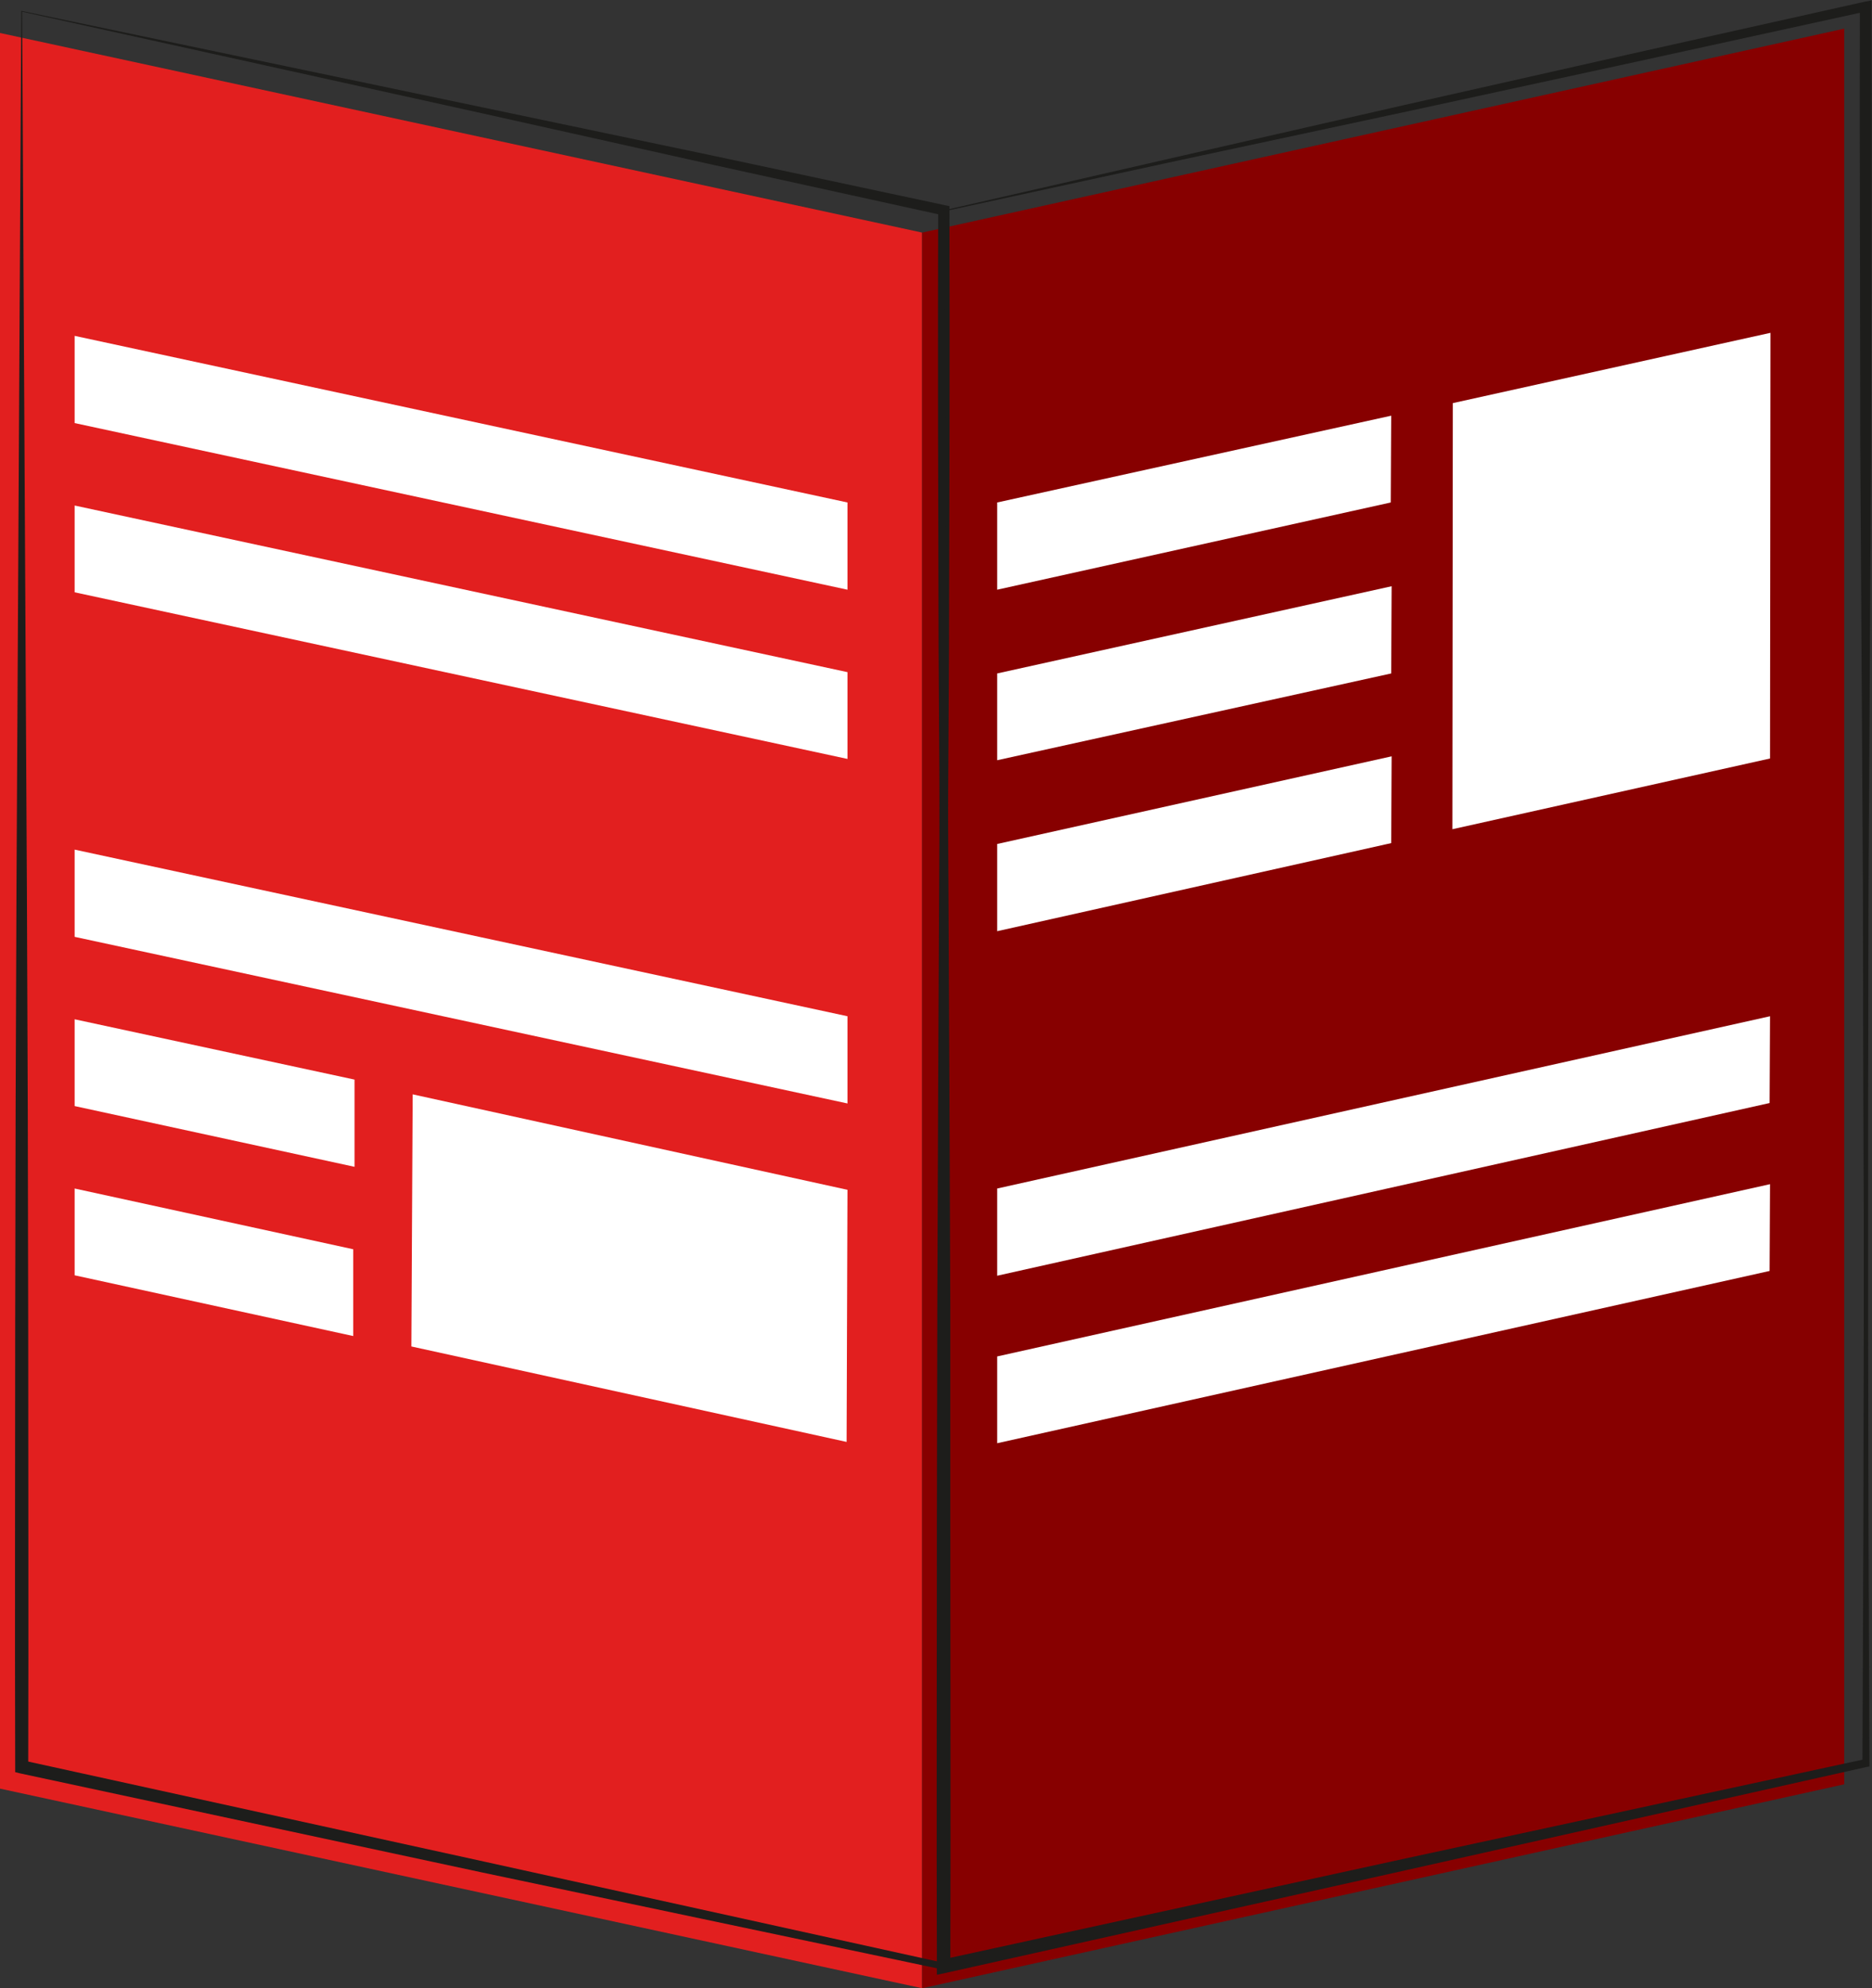 <?xml version="1.0" encoding="UTF-8"?> <!-- Generator: Adobe Illustrator 23.0.4, SVG Export Plug-In . SVG Version: 6.00 Build 0) --> <svg xmlns="http://www.w3.org/2000/svg" xmlns:xlink="http://www.w3.org/1999/xlink" id="Capa_1" x="0px" y="0px" viewBox="0 0 431.4 458.2" style="enable-background:new 0 0 431.4 458.2;" xml:space="preserve"><rect x="0" y="0" width="431.4" height="458.2" fill="#333333" stroke="none"/> <style type="text/css"> .st0{fill:#E21F1F;} .st1{fill:#870000;} .st2{fill:#FFFFFF;} .st3{fill:#1D1D1B;} </style> <title>Icon Text Zeitung</title> <desc>Icon - Genderleicht.de</desc>  <polygon class="st0" points="0,7.6 212.5,53.6 212.5,458.2 0,412.2 "></polygon> <polygon class="st1" points="212.5,53.6 425,6.6 425,411.2 212.5,458.2 "></polygon> <polygon class="st2" points="17.2,77.4 195.3,115.8 195.3,135.9 17.2,97.5 "></polygon> <polygon class="st2" points="17.2,116.5 195.3,154.9 195.3,174.9 17.2,136.5 "></polygon> <polygon class="st2" points="229.8,115.8 320.6,95.8 320.5,115.8 229.8,135.9 "></polygon> <polygon class="st2" points="229.8,155.2 320.7,135.1 320.6,155.2 229.8,175.2 "></polygon> <polygon class="st2" points="229.8,194.5 320.7,174.3 320.6,194.3 229.8,214.6 "></polygon> <polygon class="st2" points="334.8,92.9 408,76.7 407.9,174.8 334.7,191.1 "></polygon> <polygon class="st2" points="17.2,195.8 195.3,234.2 195.3,254.3 17.2,215.9 "></polygon> <polygon class="st2" points="17.2,234.9 81.7,248.8 81.7,268.9 17.2,254.9 "></polygon> <polygon class="st2" points="95.1,252.2 195.3,274.2 195.1,332.3 94.8,310.3 "></polygon> <polygon class="st2" points="229.8,273.9 407.9,234.2 407.8,254.2 229.8,294 "></polygon> <polygon class="st2" points="17.2,273.9 81.4,287.9 81.4,307.9 17.2,293.9 "></polygon> <polygon class="st2" points="229.8,312.6 407.9,272.9 407.8,292.9 229.8,332.6 "></polygon> <path class="st3" d="M4.9,2.5L111,24.7l53.4,11.2l53.4,11.4l1,0.2v1c0.1,33.7,0,67.4-0.1,101.1l-0.6,101.1l-0.1,50.6v25.3v25.3 l0.1,50.6l0.2,50.6v1l-1-0.2L111,431.5L4.7,408.7l-1.2-0.3v-1.2c-0.1-33.8,0-67.6,0-101.5L3.6,255l0.2-50.7L4.9,2.5z M5.1,2.7 l1.1,202.8L6.4,256l0.1,50.4c0,33.6,0.1,67.2,0,100.8l-1.2-1.5L111.5,429l106.2,23.4l-1,0.8l0.2-50.6L217,352v-25.3l0-25.3 l-0.1-50.6l-0.6-101.2c-0.1-33.7-0.2-67.4-0.1-101.2l1,1.2l-52.8-11.6l-52.9-11.8L5.1,2.7z"></path> <path class="st3" d="M217.4,48.5l52.8-12.1l53-12.1l53.2-12l53.3-11.9l1.6-0.3v1.6c0.1,33.7,0,67.4-0.1,101.2l-0.6,101.1l-0.1,50.6 v25.3v25.3l0.1,50.6l0.2,50.6v0.7l-0.6,0.1L324,431l-106.2,23.7l-1.9,0.4v-1.9c-0.1-33.8,0-67.6,0-101.4l0.1-50.7l0.2-50.6 l0.5-101.2L217.4,48.5z M217.6,48.7l0.7,101.5l0.5,101.1l0.2,50.5l0,50.4c0,33.6,0.1,67.3,0,100.9l-1.9-1.5l106.3-23.2l106.4-23 l-0.6,0.8l0.2-50.6l0.1-50.6v-25.3l-0.1-25.3l-0.1-50.6l-0.6-101.2c0-33.7-0.2-67.4-0.1-101.2l1.6,1.2l-53,11.6l-53,11.5l-53.2,11.4 L217.6,48.7z"></path> </svg> 